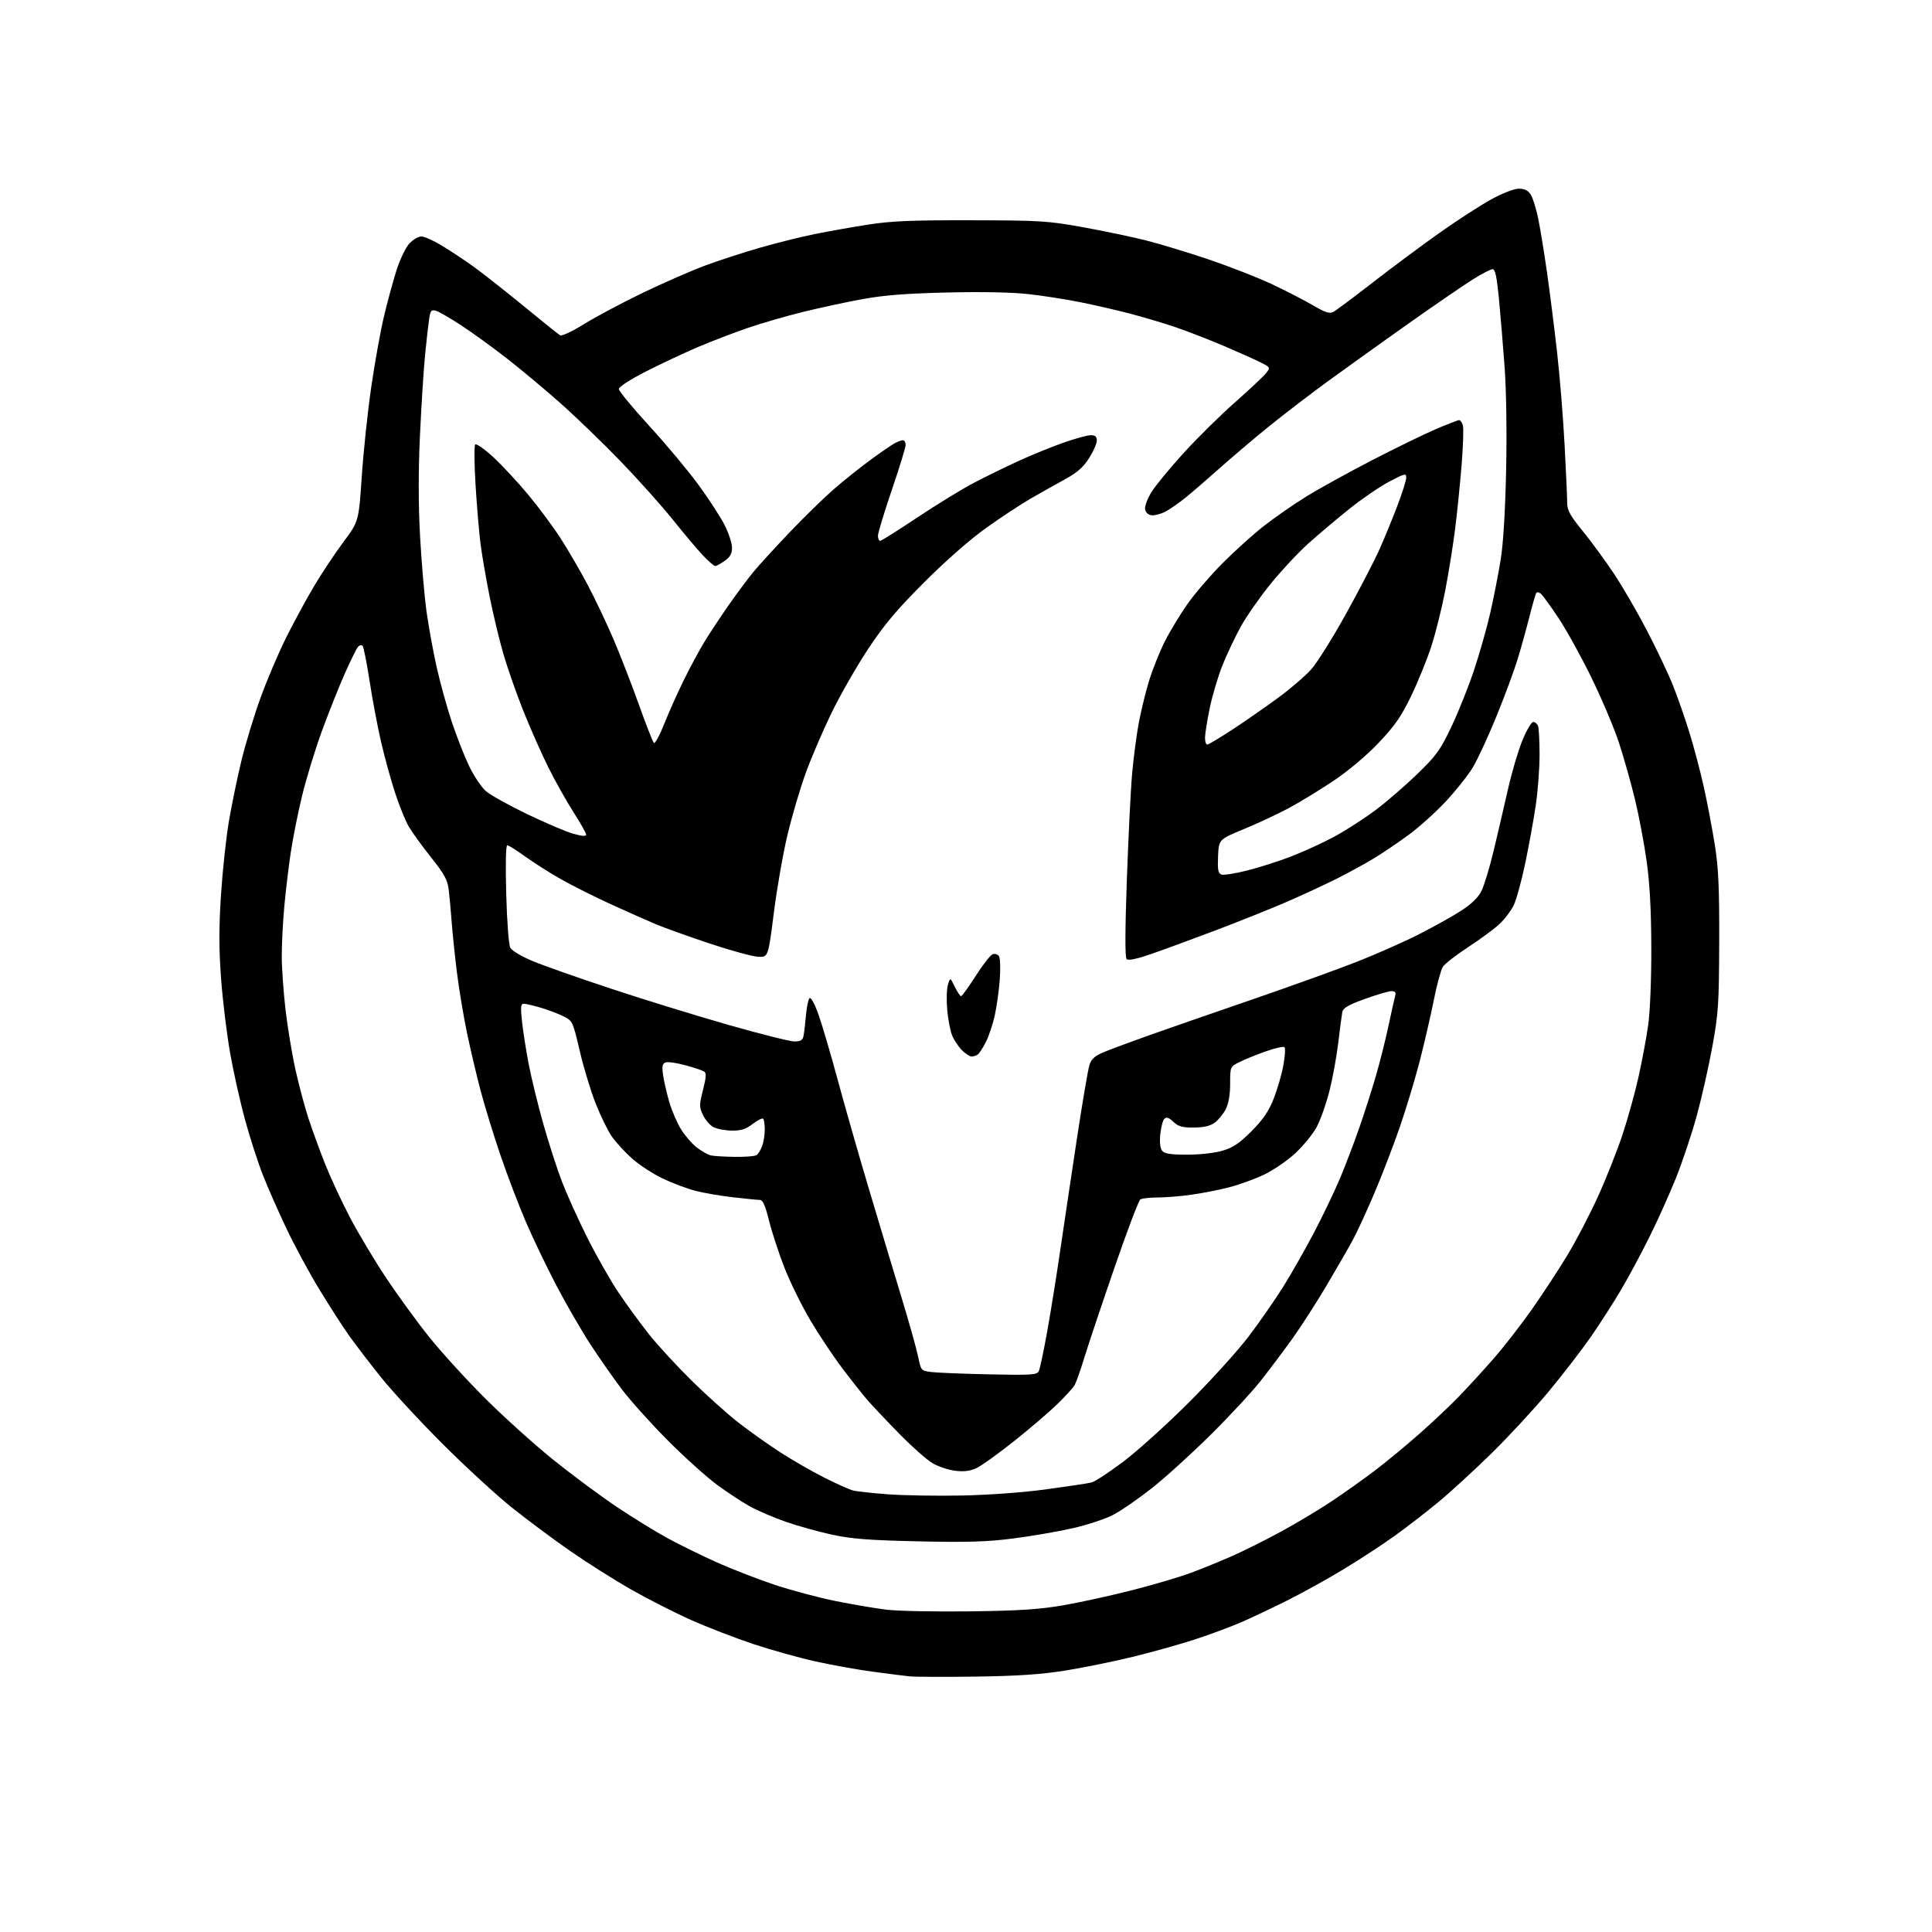 <?xml version="1.0" encoding="UTF-8" standalone="no"?>
<svg 
  version="1.1" 
  xmlns="http://www.w3.org/2000/svg" 
  xmlns:xlink="http://www.w3.org/1999/xlink" 
  xmlns:svg="http://www.w3.org/2000/svg"
  xmlns:rdf="http://www.w3.org/1999/02/22-rdf-syntax-ns#"
  xmlns:cc="http://creativecommons.org/ns#"
  xmlns:dc="http://purl.org/dc/elements/1.1/"
  viewBox="0 0 768 768"
  width="768"
  height="768"
>
<style>svg {background-color: white; }</style>"
<path stroke="none" fill="black" fill-rule="evenodd" d="M388.00,666.47C375.62,666.65 363.70,666.60 361.50,666.37C359.30,666.14 352.66,665.30 346.75,664.50C340.84,663.71 330.71,661.89 324.25,660.46C317.79,659.03 306.65,655.92 299.50,653.55C292.35,651.17 281.13,646.84 274.57,643.91C268.01,640.98 257.21,635.48 250.57,631.68C243.93,627.88 233.10,621.02 226.50,616.43C219.90,611.84 209.55,604.13 203.50,599.30C197.45,594.47 185.07,583.09 175.98,574.01C166.89,564.93 155.86,553.00 151.46,547.50C147.06,542.00 141.37,534.58 138.82,531.00C136.27,527.42 130.91,519.10 126.91,512.50C122.90,505.90 117.06,495.10 113.93,488.50C110.79,481.90 106.61,472.42 104.63,467.43C102.66,462.45 99.44,452.55 97.49,445.43C95.53,438.32 92.83,426.25 91.48,418.60C90.13,410.96 88.51,397.59 87.87,388.90C87.00,377.03 87.00,368.76 87.85,355.70C88.47,346.14 89.89,332.96 91.00,326.41C92.12,319.86 94.35,309.04 95.97,302.36C97.59,295.68 101.01,284.43 103.57,277.37C106.13,270.30 110.70,259.56 113.72,253.51C116.74,247.45 121.74,238.25 124.82,233.05C127.91,227.85 133.17,219.93 136.52,215.44C142.60,207.28 142.60,207.28 143.81,189.39C144.47,179.55 146.15,163.67 147.54,154.09C148.93,144.51 151.19,131.91 152.56,126.09C153.93,120.27 156.20,111.90 157.60,107.50C159.05,102.97 161.29,98.31 162.77,96.75C164.20,95.24 166.33,94.00 167.50,94.00C168.66,94.00 172.24,95.58 175.44,97.51C178.65,99.44 184.21,103.12 187.81,105.68C191.41,108.25 200.46,115.36 207.93,121.48C215.39,127.61 222.02,132.93 222.66,133.31C223.30,133.70 227.58,131.68 232.16,128.83C236.75,125.98 247.25,120.39 255.50,116.41C263.75,112.44 274.92,107.55 280.33,105.55C285.73,103.55 295.54,100.36 302.13,98.46C308.71,96.57 318.46,94.14 323.80,93.06C329.13,91.98 338.68,90.29 345.00,89.30C354.25,87.85 362.28,87.51 386.00,87.56C413.48,87.61 416.52,87.80 430.34,90.29C438.51,91.77 449.76,94.12 455.34,95.52C460.93,96.92 472.25,100.35 480.50,103.14C488.75,105.94 500.03,110.35 505.56,112.95C511.09,115.55 518.43,119.33 521.87,121.34C526.85,124.26 528.51,124.80 530.04,123.98C531.09,123.42 538.17,118.13 545.77,112.23C553.37,106.33 565.32,97.45 572.32,92.50C579.31,87.55 588.52,81.59 592.77,79.26C597.30,76.78 601.83,75.02 603.73,75.01C605.99,75.00 607.40,75.68 608.44,77.27C609.26,78.52 610.59,82.68 611.39,86.52C612.19,90.36 613.78,100.03 614.92,108.00C616.06,115.97 617.88,130.38 618.96,140.00C620.05,149.62 621.40,166.28 621.96,177.00C622.52,187.72 622.99,198.09 622.99,200.03C623.00,202.86 624.21,205.04 629.10,211.03C632.46,215.14 638.06,222.78 641.54,228.00C645.03,233.23 651.02,243.58 654.87,251.00C658.71,258.43 663.30,268.10 665.05,272.50C666.81,276.90 669.73,285.28 671.55,291.12C673.36,296.96 675.97,306.86 677.36,313.12C678.74,319.38 680.69,329.68 681.69,336.00C683.13,345.16 683.48,353.00 683.41,374.50C683.33,399.11 683.09,402.78 680.69,416.00C679.24,423.98 676.45,436.35 674.49,443.50C672.53,450.65 668.85,461.68 666.33,468.00C663.80,474.32 659.07,484.88 655.80,491.46C652.54,498.04 647.43,507.57 644.45,512.63C641.47,517.68 636.03,526.16 632.35,531.46C628.67,536.76 621.09,546.59 615.50,553.30C609.92,560.01 599.76,570.99 592.93,577.70C586.09,584.41 576.52,593.18 571.66,597.20C566.80,601.21 558.92,607.29 554.16,610.70C549.40,614.11 540.33,620.03 534.00,623.86C527.68,627.69 517.55,633.29 511.50,636.31C505.45,639.33 497.22,643.22 493.20,644.96C489.19,646.69 481.09,649.70 475.20,651.63C469.32,653.56 458.20,656.68 450.50,658.57C442.80,660.45 430.65,662.92 423.50,664.07C413.88,665.61 404.65,666.23 388.00,666.47zM385.50,640.54C405.24,640.29 413.06,639.78 422.66,638.13C429.35,636.97 441.73,634.26 450.16,632.10C458.60,629.94 469.10,626.83 473.50,625.19C477.90,623.55 485.29,620.53 489.92,618.49C494.55,616.44 503.33,612.05 509.42,608.73C515.52,605.41 524.55,599.99 529.50,596.68C534.45,593.37 542.09,587.94 546.48,584.61C550.86,581.29 558.74,574.79 563.98,570.18C569.21,565.57 576.39,558.81 579.93,555.15C583.46,551.49 589.68,544.70 593.74,540.06C597.80,535.42 604.62,526.65 608.90,520.56C613.18,514.48 619.54,504.77 623.03,499.00C626.53,493.23 632.01,482.70 635.23,475.61C638.45,468.53 642.82,457.50 644.95,451.11C647.07,444.73 649.96,434.32 651.36,428.00C652.76,421.68 654.48,412.45 655.18,407.50C655.92,402.31 656.45,389.40 656.42,377.00C656.39,362.18 655.83,351.51 654.61,342.66C653.64,335.60 651.52,324.35 649.90,317.66C648.28,310.97 645.38,300.74 643.45,294.92C641.52,289.10 636.62,277.54 632.55,269.23C628.48,260.91 622.60,250.28 619.48,245.60C616.37,240.93 613.23,236.60 612.50,236.00C611.77,235.40 610.95,235.28 610.67,235.73C610.39,236.18 609.19,240.37 608.01,245.03C606.83,249.69 604.74,257.22 603.37,261.77C601.99,266.31 598.17,276.66 594.86,284.75C591.56,292.85 587.30,302.04 585.40,305.17C583.49,308.30 578.71,314.32 574.77,318.54C570.83,322.76 564.30,328.66 560.27,331.64C556.24,334.62 550.03,338.84 546.46,341.02C542.90,343.20 536.05,346.95 531.24,349.36C526.43,351.76 517.55,355.88 511.50,358.50C505.45,361.13 492.85,366.18 483.50,369.72C474.15,373.26 462.53,377.53 457.68,379.21C451.81,381.23 448.52,381.92 447.85,381.25C447.19,380.59 447.22,369.91 447.95,349.38C448.56,332.40 449.49,313.55 450.04,307.50C450.58,301.45 451.72,292.68 452.56,288.00C453.41,283.32 455.24,275.69 456.65,271.03C458.05,266.37 460.91,259.17 463.01,255.03C465.10,250.89 469.20,244.12 472.11,240.00C475.02,235.88 481.25,228.63 485.95,223.91C490.65,219.18 497.97,212.58 502.20,209.25C506.44,205.91 514.07,200.60 519.16,197.45C524.25,194.30 536.09,187.76 545.46,182.92C554.83,178.08 566.25,172.51 570.84,170.56C575.42,168.60 579.56,167.00 580.02,167.00C580.49,167.00 581.15,167.90 581.50,169.00C581.85,170.09 581.63,177.18 581.02,184.75C580.41,192.31 579.23,203.90 578.40,210.50C577.57,217.10 575.78,228.17 574.44,235.09C573.09,242.02 570.61,251.92 568.92,257.09C567.23,262.27 563.65,271.07 560.96,276.65C557.02,284.82 554.51,288.44 548.11,295.20C543.31,300.27 536.26,306.22 530.33,310.22C524.92,313.86 516.90,318.77 512.51,321.13C508.11,323.50 500.01,327.29 494.51,329.56C484.50,333.68 484.50,333.68 484.20,340.35C483.97,345.68 484.22,347.15 485.48,347.63C486.34,347.96 490.94,347.26 495.70,346.06C500.46,344.87 508.43,342.32 513.42,340.39C518.42,338.46 526.23,334.86 530.78,332.38C535.33,329.89 542.59,325.20 546.91,321.94C551.24,318.69 558.63,312.30 563.34,307.74C570.94,300.39 572.47,298.28 576.91,288.98C579.66,283.22 583.73,273.05 585.95,266.40C588.17,259.74 591.11,249.37 592.47,243.34C593.83,237.31 595.67,227.91 596.55,222.44C597.57,216.16 598.36,203.10 598.71,186.97C599.03,171.87 598.78,155.13 598.11,145.97C597.49,137.46 596.47,125.21 595.85,118.75C595.00,109.96 594.37,107.00 593.33,107.00C592.57,107.00 588.92,108.90 585.23,111.23C581.53,113.56 569.95,121.51 559.50,128.89C549.05,136.28 534.65,146.60 527.50,151.82C520.35,157.04 509.77,165.16 504.00,169.85C498.23,174.54 489.68,181.79 485.00,185.97C480.32,190.14 474.25,195.39 471.50,197.64C468.75,199.88 465.01,202.49 463.18,203.42C461.36,204.36 458.88,204.98 457.68,204.81C456.34,204.62 455.38,203.67 455.19,202.34C455.02,201.15 456.18,198.10 457.76,195.57C459.33,193.03 465.01,186.13 470.37,180.23C475.73,174.33 484.95,165.22 490.86,160.00C496.78,154.78 502.39,149.50 503.33,148.28C505.01,146.11 504.97,146.02 501.27,144.14C499.20,143.08 492.59,140.12 486.60,137.56C480.60,135.00 471.83,131.60 467.10,130.00C462.37,128.40 454.23,125.98 449.00,124.62C443.77,123.26 435.00,121.25 429.50,120.14C424.00,119.03 414.81,117.59 409.08,116.94C402.46,116.18 390.59,115.94 376.58,116.27C360.38,116.65 351.43,117.34 343.00,118.88C336.68,120.03 326.10,122.30 319.50,123.92C312.90,125.54 302.98,128.40 297.46,130.29C291.95,132.17 282.95,135.62 277.46,137.95C271.98,140.29 262.66,144.67 256.75,147.68C250.44,150.90 246.00,153.78 246.00,154.64C246.00,155.45 251.44,162.05 258.09,169.31C264.74,176.56 273.53,187.08 277.62,192.68C281.72,198.27 286.40,205.47 288.02,208.68C289.65,211.88 290.98,215.93 290.99,217.68C291.00,220.06 290.27,221.39 288.10,222.93C286.50,224.07 284.79,225.00 284.30,225.00C283.82,225.00 281.61,223.09 279.40,220.75C277.19,218.41 271.82,212.04 267.47,206.59C263.11,201.14 253.76,190.69 246.70,183.37C239.63,176.05 228.82,165.62 222.67,160.18C216.53,154.74 207.00,146.78 201.50,142.49C196.00,138.20 187.90,132.33 183.50,129.44C179.10,126.55 174.53,123.90 173.34,123.55C171.46,123.01 171.11,123.41 170.60,126.71C170.28,128.80 169.55,135.22 168.98,141.00C168.41,146.78 167.50,161.12 166.95,172.89C166.28,187.26 166.29,200.45 166.98,213.12C167.54,223.48 168.70,236.96 169.55,243.08C170.41,249.20 172.23,259.22 173.61,265.35C174.99,271.48 177.69,281.23 179.61,287.00C181.53,292.77 184.65,300.72 186.54,304.65C188.44,308.59 191.45,313.05 193.24,314.57C195.03,316.08 202.35,320.15 209.50,323.60C216.65,327.05 224.86,330.55 227.75,331.38C231.30,332.40 233.00,332.54 233.00,331.80C233.00,331.19 230.76,327.20 228.01,322.92C225.27,318.65 220.80,310.69 218.07,305.24C215.35,299.79 210.83,289.58 208.02,282.55C205.22,275.52 201.61,265.21 200.01,259.64C198.40,254.06 195.97,243.88 194.60,237.00C193.23,230.12 191.64,220.90 191.06,216.50C190.48,212.10 189.58,201.53 189.05,193.01C188.52,184.49 188.46,177.14 188.91,176.69C189.37,176.23 192.57,178.48 196.04,181.68C199.51,184.88 205.72,191.55 209.85,196.50C213.98,201.45 219.82,209.30 222.82,213.95C225.82,218.60 230.66,226.93 233.59,232.45C236.51,237.98 241.12,247.68 243.83,254.00C246.53,260.32 251.08,272.02 253.93,280.00C256.78,287.98 259.48,294.87 259.92,295.31C260.36,295.76 262.21,292.38 264.02,287.81C265.84,283.24 269.31,275.45 271.75,270.50C274.18,265.55 277.80,258.80 279.80,255.50C281.79,252.20 286.09,245.68 289.35,241.00C292.60,236.32 297.11,230.25 299.37,227.50C301.63,224.75 308.21,217.55 313.99,211.50C319.77,205.45 327.65,197.76 331.50,194.42C335.35,191.07 341.89,185.85 346.04,182.81C350.19,179.78 354.55,176.78 355.73,176.15C356.90,175.52 358.35,175.00 358.93,175.00C359.52,175.00 360.00,175.84 360.00,176.86C360.00,177.88 357.52,185.96 354.50,194.82C351.48,203.68 349.00,211.84 349.00,212.96C349.00,214.08 349.39,215.00 349.86,215.00C350.33,215.00 356.97,210.83 364.61,205.73C372.25,200.64 382.32,194.46 387.00,192.01C391.68,189.55 399.68,185.63 404.80,183.28C409.91,180.94 417.93,177.67 422.63,176.01C427.32,174.36 432.25,173.00 433.58,173.00C435.39,173.00 436.00,173.54 436.00,175.16C436.00,176.35 434.60,179.51 432.89,182.18C430.54,185.83 428.14,187.92 423.14,190.65C419.49,192.64 413.35,196.09 409.50,198.32C405.65,200.55 397.77,205.75 392.00,209.87C385.62,214.42 375.98,222.87 367.43,231.43C356.41,242.45 351.57,248.21 345.08,258.00C340.52,264.88 333.96,276.35 330.49,283.50C327.02,290.65 322.39,301.45 320.21,307.50C318.03,313.55 314.80,324.52 313.04,331.87C311.28,339.23 308.83,353.18 307.61,362.87C305.38,380.50 305.38,380.50 301.36,380.33C299.15,380.23 290.51,377.87 282.16,375.08C273.81,372.30 264.17,368.84 260.74,367.40C257.31,365.96 249.23,362.38 242.80,359.44C236.36,356.50 227.39,351.99 222.85,349.42C218.32,346.84 211.91,342.77 208.61,340.37C205.30,337.97 202.17,336.00 201.65,336.00C201.07,336.00 200.91,343.48 201.23,355.34C201.53,366.46 202.23,375.55 202.86,376.74C203.49,377.92 207.28,380.18 211.73,382.04C216.00,383.83 230.07,388.78 243.00,393.05C255.93,397.33 276.88,403.79 289.56,407.41C302.25,411.03 314.05,414.00 315.79,414.00C318.28,414.00 319.06,413.51 319.42,411.75C319.67,410.51 320.10,406.85 320.38,403.61C320.66,400.37 321.29,397.31 321.79,396.81C322.33,396.27 323.75,398.84 325.32,403.20C326.76,407.22 330.19,418.82 332.93,429.00C335.67,439.18 341.27,458.75 345.37,472.50C349.46,486.25 355.28,505.60 358.29,515.50C361.31,525.40 364.30,536.06 364.95,539.20C366.12,544.90 366.12,544.90 370.31,545.41C372.61,545.69 382.95,546.11 393.29,546.33C409.83,546.68 412.17,546.54 412.91,545.12C413.37,544.23 414.91,536.98 416.33,529.00C417.76,521.02 420.10,506.40 421.54,496.50C422.99,486.60 425.94,466.80 428.11,452.50C430.28,438.20 432.51,425.08 433.07,423.35C433.85,420.94 435.18,419.75 438.79,418.24C441.38,417.15 449.35,414.19 456.50,411.65C463.65,409.11 482.10,402.70 497.50,397.41C512.90,392.11 531.80,385.30 539.50,382.27C547.20,379.24 558.29,374.33 564.14,371.35C569.99,368.37 577.51,364.18 580.84,362.02C584.84,359.44 587.57,356.79 588.86,354.27C589.94,352.16 592.16,344.83 593.80,337.97C595.44,331.11 598.00,320.10 599.50,313.50C600.99,306.90 603.56,298.24 605.20,294.25C606.84,290.26 608.77,287.00 609.49,287.00C610.20,287.00 611.06,287.71 611.39,288.58C611.73,289.45 612.00,294.63 612.00,300.09C612.00,305.55 611.31,314.62 610.47,320.26C609.63,325.89 607.77,336.12 606.34,343.00C604.91,349.88 602.86,357.40 601.78,359.72C600.69,362.04 598.01,365.57 595.80,367.56C593.60,369.55 588.01,373.65 583.37,376.67C578.73,379.69 574.31,383.14 573.55,384.33C572.79,385.53 571.18,391.45 569.97,397.50C568.77,403.55 566.27,414.37 564.43,421.54C562.60,428.71 559.00,440.64 556.44,448.04C553.88,455.44 549.36,467.21 546.39,474.18C543.43,481.16 539.60,489.48 537.88,492.68C536.16,495.88 531.42,504.12 527.34,511.00C523.27,517.88 517.14,527.40 513.72,532.17C510.30,536.94 504.64,544.47 501.15,548.90C497.65,553.33 488.65,563.03 481.15,570.46C473.64,577.89 463.23,587.34 458.00,591.47C452.78,595.60 445.93,600.36 442.77,602.04C439.58,603.74 432.31,606.16 426.35,607.51C420.47,608.84 409.79,610.67 402.60,611.59C392.22,612.91 384.49,613.14 365.02,612.71C345.42,612.27 338.55,611.74 330.80,610.07C325.47,608.92 317.14,606.60 312.30,604.91C307.46,603.22 301.02,600.45 298.00,598.77C294.98,597.08 289.12,593.23 285.00,590.20C280.88,587.17 272.08,579.25 265.46,572.60C258.84,565.94 250.68,556.88 247.33,552.46C243.97,548.04 238.31,539.94 234.73,534.46C231.16,528.98 225.06,518.42 221.17,511.00C217.28,503.57 211.78,492.10 208.95,485.50C206.12,478.90 201.62,467.08 198.95,459.24C196.27,451.40 192.74,439.92 191.10,433.74C189.46,427.56 186.99,417.10 185.62,410.50C184.24,403.90 182.45,393.10 181.63,386.50C180.81,379.90 179.87,370.90 179.55,366.50C179.22,362.10 178.69,356.35 178.38,353.72C177.90,349.77 176.68,347.52 171.36,340.82C167.81,336.36 163.83,330.86 162.51,328.60C161.19,326.35 158.72,320.28 157.04,315.12C155.35,309.96 152.84,300.81 151.45,294.79C150.07,288.78 148.02,277.92 146.91,270.68C145.80,263.43 144.54,257.14 144.11,256.71C143.67,256.27 142.83,256.50 142.25,257.21C141.66,257.92 139.28,262.77 136.96,268.00C134.64,273.23 130.56,283.47 127.90,290.77C125.24,298.07 121.73,309.54 120.10,316.27C118.46,323.00 116.42,333.23 115.56,339.00C114.70,344.77 113.55,354.45 113.00,360.50C112.45,366.55 112.00,375.33 112.00,380.01C112.00,384.68 112.68,394.33 113.51,401.44C114.34,408.55 116.14,419.36 117.51,425.47C118.88,431.57 121.17,440.15 122.60,444.53C124.03,448.91 126.98,457.00 129.15,462.50C131.33,468.00 135.80,477.64 139.10,483.92C142.40,490.20 148.85,501.00 153.45,507.92C158.05,514.84 165.77,525.45 170.62,531.50C175.46,537.55 185.56,548.61 193.06,556.08C200.56,563.55 212.73,574.50 220.10,580.42C227.47,586.34 238.71,594.67 245.07,598.94C251.43,603.21 260.55,608.83 265.33,611.43C270.11,614.04 278.92,618.36 284.90,621.04C290.89,623.73 301.20,627.73 307.81,629.94C314.42,632.15 325.38,635.07 332.16,636.44C338.95,637.81 348.10,639.36 352.50,639.89C356.90,640.42 371.75,640.71 385.50,640.54zM382.50,594.49C393.19,594.27 406.80,593.27 416.00,592.02C424.52,590.86 432.58,589.64 433.90,589.31C435.22,588.98 440.85,585.30 446.40,581.13C451.96,576.96 463.73,566.34 472.56,557.53C481.39,548.71 492.12,536.86 496.41,531.20C500.69,525.53 506.80,516.75 509.98,511.70C513.16,506.64 518.71,496.88 522.33,490.00C525.94,483.12 530.68,473.22 532.85,467.99C535.02,462.77 538.42,453.84 540.39,448.17C542.37,442.49 545.32,433.27 546.94,427.67C548.57,422.08 550.85,413.00 552.01,407.50C553.17,402.00 554.35,396.71 554.63,395.75C554.99,394.49 554.56,394.00 553.12,394.00C552.01,394.00 547.25,395.39 542.55,397.10C535.87,399.51 533.90,400.67 533.58,402.35C533.35,403.53 532.63,409.00 531.98,414.50C531.33,420.00 529.74,428.67 528.45,433.77C527.16,438.86 524.87,445.31 523.35,448.10C521.84,450.88 518.01,455.56 514.84,458.49C511.68,461.42 506.05,465.25 502.35,467.00C498.64,468.75 492.37,471.01 488.41,472.02C484.45,473.04 477.76,474.34 473.53,474.93C469.31,475.52 463.30,476.01 460.18,476.02C457.05,476.02 453.96,476.37 453.30,476.79C452.64,477.21 447.99,489.47 442.98,504.03C437.96,518.59 432.61,534.55 431.10,539.50C429.58,544.45 427.85,549.40 427.24,550.50C426.64,551.60 423.52,555.04 420.32,558.15C417.12,561.26 409.41,567.87 403.18,572.82C396.95,577.78 390.24,582.61 388.27,583.54C385.69,584.77 383.31,585.08 379.74,584.66C377.02,584.33 372.93,582.97 370.65,581.62C368.37,580.27 362.39,574.97 357.37,569.83C352.34,564.70 346.68,558.70 344.78,556.50C342.88,554.30 338.45,548.70 334.93,544.05C331.41,539.40 325.70,530.85 322.25,525.05C318.79,519.25 314.12,509.78 311.86,504.01C309.60,498.24 306.84,489.80 305.71,485.26C304.23,479.25 303.24,477.00 302.09,476.99C301.21,476.99 296.45,476.52 291.50,475.95C286.55,475.39 279.80,474.23 276.50,473.39C273.20,472.54 267.30,470.33 263.39,468.46C259.48,466.59 253.95,462.96 251.10,460.40C248.25,457.84 244.65,453.89 243.10,451.62C241.55,449.35 238.68,443.45 236.73,438.50C234.78,433.55 231.95,424.19 230.44,417.69C227.75,406.15 227.61,405.84 224.10,404.05C222.12,403.04 218.06,401.50 215.07,400.61C212.08,399.72 208.99,399.00 208.20,399.00C207.03,399.00 206.89,400.23 207.47,405.75C207.85,409.46 209.04,417.10 210.11,422.72C211.18,428.34 213.82,439.14 215.96,446.72C218.11,454.30 221.44,464.63 223.37,469.68C225.30,474.72 229.84,484.77 233.46,492.00C237.08,499.23 242.68,509.06 245.90,513.86C249.13,518.65 254.57,526.10 258.00,530.42C261.44,534.74 269.02,542.99 274.87,548.75C280.71,554.51 289.10,562.04 293.51,565.48C297.92,568.92 305.46,574.27 310.25,577.37C315.05,580.46 322.91,584.98 327.74,587.42C332.56,589.85 337.71,592.14 339.19,592.51C340.67,592.89 346.97,593.56 353.19,594.02C359.41,594.47 372.60,594.69 382.50,594.49zM292.00,459.87C296.12,459.92 300.03,459.63 300.69,459.21C301.34,458.80 302.35,457.20 302.94,455.66C303.52,454.13 304.00,451.17 304.00,449.10C304.00,447.03 303.72,445.05 303.38,444.71C303.03,444.37 301.16,445.30 299.20,446.79C296.43,448.91 294.60,449.48 290.84,449.43C288.20,449.39 284.92,448.76 283.56,448.03C282.20,447.31 280.35,445.15 279.45,443.25C277.93,440.05 277.93,439.32 279.46,433.24C280.78,427.97 280.85,426.53 279.82,425.89C279.12,425.45 275.75,424.34 272.33,423.42C268.92,422.49 265.42,422.01 264.55,422.34C263.31,422.82 263.10,423.88 263.56,427.22C263.89,429.58 265.00,434.43 266.03,438.00C267.07,441.57 269.24,446.58 270.85,449.12C272.47,451.66 275.30,454.88 277.14,456.27C278.99,457.66 281.40,459.01 282.50,459.28C283.60,459.55 287.88,459.81 292.00,459.87zM471.94,459.00C476.99,459.00 482.89,458.33 486.01,457.41C490.21,456.16 492.71,454.47 497.50,449.66C502.06,445.07 504.30,441.81 506.27,436.85C507.72,433.19 509.46,427.23 510.13,423.60C510.80,419.98 511.02,416.68 510.62,416.28C510.22,415.88 506.88,416.62 503.20,417.92C499.51,419.23 494.81,421.13 492.75,422.17C489.00,424.04 489.00,424.04 489.00,430.77C489.00,435.20 488.40,438.67 487.25,440.93C486.29,442.81 484.33,445.21 482.90,446.26C481.10,447.58 478.57,448.18 474.61,448.21C469.98,448.25 468.45,447.83 466.44,445.95C464.61,444.22 463.68,443.92 462.85,444.75C462.23,445.37 461.50,448.16 461.23,450.94C460.92,454.17 461.20,456.53 462.00,457.49C462.93,458.62 465.42,459.00 471.94,459.00zM386.20,419.98C385.49,419.99 383.78,418.87 382.40,417.49C381.02,416.11 379.28,413.51 378.53,411.72C377.78,409.93 376.88,405.32 376.54,401.48C376.19,397.64 376.32,393.15 376.81,391.50C377.71,388.50 377.71,388.50 379.54,392.25C380.55,394.31 381.68,396.00 382.05,396.00C382.42,396.00 385.02,392.39 387.83,387.98C390.64,383.57 393.67,379.68 394.57,379.34C395.48,378.99 396.60,379.32 397.11,380.10C397.61,380.87 397.75,385.10 397.42,389.50C397.08,393.90 396.18,400.32 395.41,403.77C394.65,407.22 393.05,411.95 391.88,414.27C390.70,416.60 389.23,418.83 388.62,419.23C388.00,419.64 386.92,419.98 386.20,419.98zM479.89,296.00C480.38,296.00 484.92,293.28 489.99,289.96C495.05,286.63 503.17,280.99 508.03,277.42C512.90,273.85 518.82,268.76 521.19,266.12C523.56,263.47 529.83,253.48 535.12,243.90C540.41,234.33 546.35,222.90 548.31,218.50C550.27,214.10 553.48,206.30 555.44,201.16C557.40,196.03 559.00,190.94 559.00,189.86C559.00,188.06 558.43,188.19 552.25,191.45C548.54,193.40 541.42,198.26 536.44,202.25C531.46,206.24 524.12,212.43 520.13,216.00C516.14,219.57 509.38,226.81 505.10,232.08C500.83,237.35 495.49,245.00 493.23,249.08C490.98,253.16 487.70,260.09 485.94,264.48C484.19,268.87 481.91,276.52 480.89,281.48C479.86,286.44 479.02,291.74 479.01,293.25C479.01,294.76 479.40,296.00 479.89,296.00z" />

</svg>